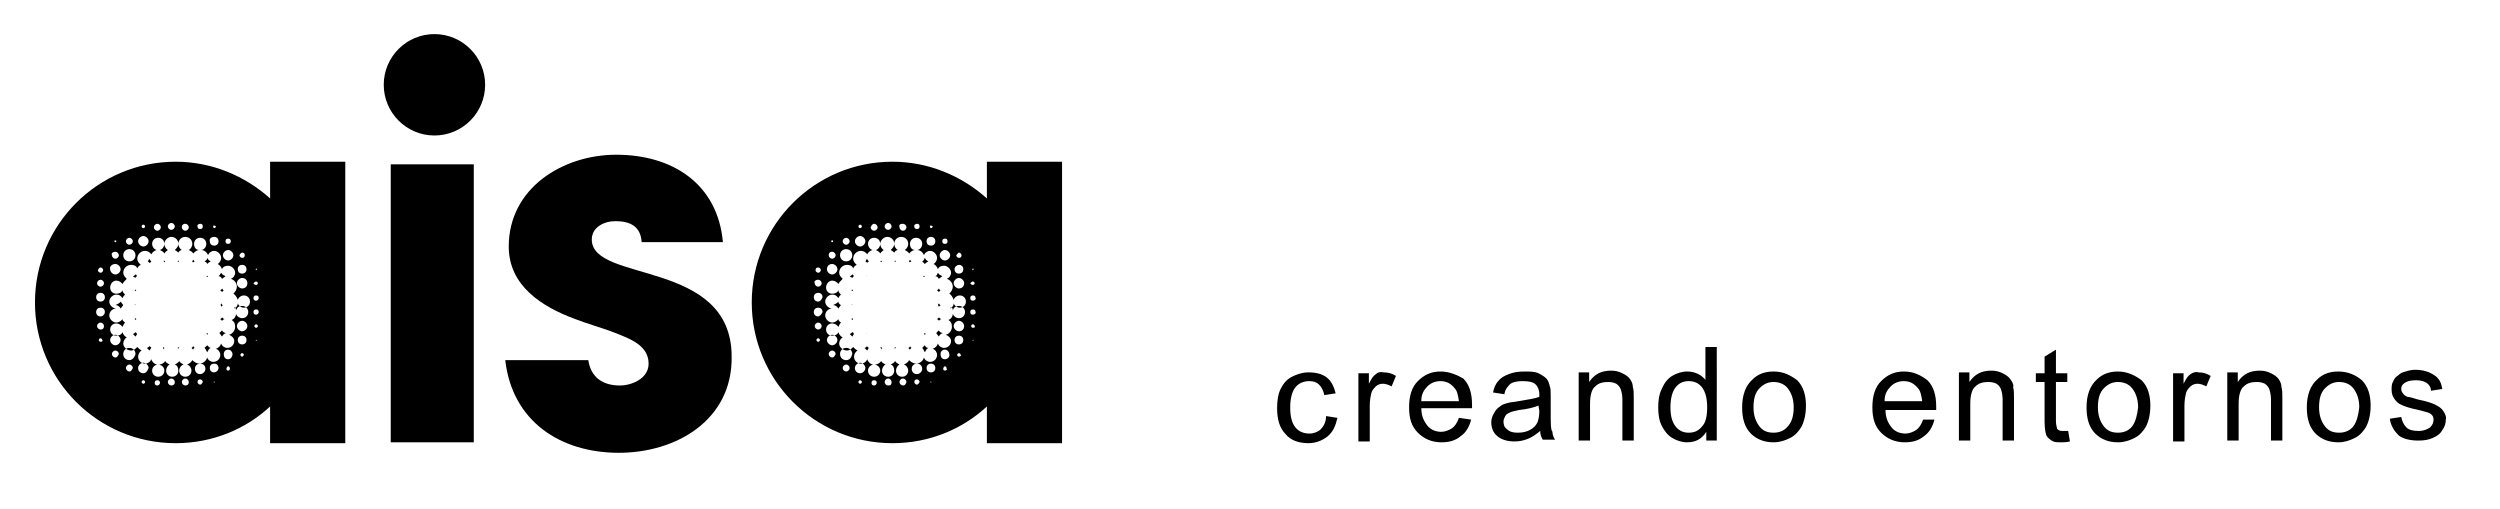<?xml version="1.0" encoding="utf-8"?>
<!-- Generator: Adobe Illustrator 22.0.0, SVG Export Plug-In . SVG Version: 6.00 Build 0)  -->
<svg version="1.1" id="Layer_1" xmlns="http://www.w3.org/2000/svg" xmlns:xlink="http://www.w3.org/1999/xlink" x="0px" y="0px"
	 viewBox="0 0 286 58.2" style="enable-background:new 0 0 286 58.2;" xml:space="preserve">
<g>
	<g>
		<path d="M250.6,42.8c-0.3,0.2-0.5,0.5-0.8,1.1v-1.2h-1.2v7.8h1.3v-4.1c0-0.6,0.1-1.1,0.2-1.5c0.1-0.3,0.3-0.5,0.5-0.7
			s0.5-0.3,0.8-0.3s0.6,0.1,1,0.3l0.5-1.2c-0.5-0.3-0.9-0.4-1.4-0.4C251.2,42.5,250.9,42.6,250.6,42.8z M236,49.3
			c-0.2,0-0.3,0-0.5-0.1c-0.1-0.1-0.2-0.1-0.2-0.3c0-0.1-0.1-0.3-0.1-0.7v-4.5h1.3v-1h-1.3V40l-1.3,0.8v1.9h-1v1h1v4.5
			c0,0.8,0.1,1.3,0.2,1.6c0.1,0.2,0.3,0.4,0.6,0.6c0.3,0.2,0.6,0.2,1.1,0.2c0.3,0,0.6,0,1-0.1l-0.2-1.2
			C236.4,49.3,236.2,49.3,236,49.3z M242.3,42.5c-1,0-1.8,0.3-2.4,0.9c-0.8,0.7-1.2,1.8-1.2,3.2c0,1.3,0.3,2.3,1,3s1.6,1,2.6,1
			c0.7,0,1.3-0.2,1.9-0.5c0.6-0.3,1-0.8,1.3-1.3c0.3-0.6,0.5-1.4,0.5-2.4c0-1.2-0.3-2.2-1-2.9C244.2,42.9,243.3,42.5,242.3,42.5z
			 M243.9,48.8c-0.4,0.5-1,0.7-1.6,0.7c-0.7,0-1.2-0.2-1.6-0.7c-0.4-0.5-0.7-1.2-0.7-2.2s0.2-1.7,0.7-2.2s1-0.7,1.6-0.7
			s1.2,0.2,1.6,0.7c0.4,0.5,0.7,1.2,0.7,2.2C244.5,47.5,244.3,48.3,243.9,48.8z M217.8,42.5c-1.1,0-1.9,0.4-2.6,1.1s-1,1.7-1,3
			s0.3,2.2,1,2.9s1.6,1.1,2.7,1.1c0.9,0,1.6-0.2,2.2-0.7c0.6-0.4,1-1.1,1.2-1.9l-1.3,0c-0.2,0.6-0.5,1-0.8,1.2s-0.8,0.4-1.2,0.4
			c-0.6,0-1.2-0.2-1.6-0.7c-0.4-0.5-0.7-1.1-0.7-2h5.8c0-0.2,0-0.3,0-0.4c0-1.3-0.3-2.3-1-3C219.7,42.9,218.9,42.5,217.8,42.5z
			 M215.6,45.8c0-0.7,0.3-1.2,0.7-1.6c0.4-0.4,0.9-0.6,1.5-0.6c0.7,0,1.2,0.3,1.6,0.8c0.3,0.3,0.4,0.8,0.5,1.5h-4.3V45.8z M230,43.4
			c-0.2-0.3-0.5-0.5-0.9-0.7s-0.8-0.3-1.3-0.3c-1.1,0-1.9,0.4-2.5,1.3v-1.1h-1.2v7.8h1.3v-4.2c0-1,0.2-1.7,0.6-2
			c0.4-0.4,0.9-0.5,1.5-0.5c0.4,0,0.7,0.1,0.9,0.2c0.3,0.2,0.4,0.4,0.5,0.6c0.1,0.3,0.2,0.7,0.2,1.2v4.7h1.3v-4.8c0-0.6,0-1-0.1-1.3
			C230.4,44,230.2,43.7,230,43.4z M279.5,47c-0.2-0.3-0.5-0.5-0.9-0.7s-1-0.4-2-0.6c-0.6-0.2-1-0.3-1.2-0.3
			c-0.2-0.1-0.4-0.2-0.5-0.4c-0.1-0.1-0.2-0.3-0.2-0.5c0-0.3,0.1-0.5,0.4-0.7s0.7-0.3,1.3-0.3c0.5,0,0.9,0.1,1.2,0.3
			c0.3,0.2,0.5,0.5,0.5,0.9l1.3-0.2c-0.1-0.5-0.2-0.9-0.5-1.2c-0.2-0.3-0.6-0.5-1-0.7c-0.5-0.2-1-0.3-1.6-0.3
			c-0.4,0-0.8,0.1-1.1,0.2c-0.4,0.1-0.6,0.2-0.8,0.4c-0.3,0.2-0.5,0.4-0.6,0.7c-0.2,0.3-0.2,0.6-0.2,1s0.1,0.7,0.3,1
			c0.2,0.3,0.5,0.6,0.8,0.7c0.4,0.2,1,0.4,2,0.6c0.7,0.2,1.2,0.3,1.3,0.4c0.3,0.2,0.4,0.4,0.4,0.7s-0.1,0.6-0.4,0.9
			c-0.3,0.2-0.7,0.4-1.3,0.4c-0.6,0-1.1-0.1-1.4-0.4c-0.3-0.3-0.5-0.7-0.6-1.2l-1.3,0.2c0.1,0.8,0.5,1.4,1,1.9
			c0.5,0.4,1.3,0.6,2.3,0.6c0.6,0,1.2-0.1,1.6-0.3c0.5-0.2,0.9-0.5,1.1-0.9c0.3-0.4,0.4-0.8,0.4-1.2C279.9,47.7,279.7,47.3,279.5,47
			z M260.7,43.4c-0.2-0.3-0.5-0.5-0.9-0.7s-0.8-0.3-1.3-0.3c-1.1,0-1.9,0.4-2.5,1.3v-1.1h-1.2v7.8h1.3v-4.2c0-1,0.2-1.7,0.6-2
			c0.4-0.4,0.9-0.5,1.5-0.5c0.4,0,0.7,0.1,0.9,0.2c0.3,0.2,0.4,0.4,0.5,0.6c0.1,0.3,0.2,0.7,0.2,1.2v4.7h1.3v-4.8c0-0.6,0-1-0.1-1.3
			C261,44,260.9,43.7,260.7,43.4z M267.5,42.5c-1,0-1.8,0.3-2.4,0.9c-0.8,0.7-1.2,1.8-1.2,3.2c0,1.3,0.3,2.3,1,3s1.6,1,2.6,1
			c0.7,0,1.3-0.2,1.9-0.5s1-0.8,1.3-1.3c0.3-0.6,0.5-1.4,0.5-2.4c0-1.2-0.3-2.2-1-2.9C269.5,42.9,268.6,42.5,267.5,42.5z
			 M269.2,48.8c-0.4,0.5-1,0.7-1.6,0.7c-0.7,0-1.2-0.2-1.6-0.7s-0.7-1.2-0.7-2.2s0.2-1.7,0.7-2.2s1-0.7,1.6-0.7s1.2,0.2,1.6,0.7
			s0.7,1.2,0.7,2.2C269.8,47.5,269.6,48.3,269.2,48.8z M157.4,42.8c-0.3,0.2-0.5,0.5-0.8,1.1v-1.2h-1.2v7.8h1.3v-4.1
			c0-0.6,0.1-1.1,0.2-1.5c0.1-0.3,0.3-0.5,0.5-0.7s0.5-0.3,0.8-0.3s0.6,0.1,1,0.3l0.5-1.2c-0.5-0.3-0.9-0.4-1.4-0.4
			C157.9,42.5,157.6,42.6,157.4,42.8z M164.8,42.5c-1.1,0-1.9,0.4-2.6,1.1s-1,1.7-1,3s0.3,2.2,1,2.9s1.6,1.1,2.7,1.1
			c0.9,0,1.6-0.2,2.2-0.7c0.6-0.4,1-1.1,1.2-1.9l-1.4-0.2c-0.2,0.6-0.5,1-0.8,1.2s-0.8,0.4-1.2,0.4c-0.6,0-1.2-0.2-1.6-0.7
			c-0.4-0.5-0.7-1.1-0.7-2h5.8c0-0.2,0-0.3,0-0.4c0-1.3-0.3-2.3-1-3C166.7,42.9,165.8,42.5,164.8,42.5z M162.6,45.8
			c0-0.7,0.3-1.2,0.7-1.6c0.4-0.4,0.9-0.6,1.5-0.6c0.7,0,1.2,0.3,1.6,0.8c0.3,0.3,0.4,0.8,0.5,1.5h-4.3V45.8z M151.1,49.1
			c-0.3,0.3-0.8,0.5-1.3,0.5c-0.6,0-1.2-0.2-1.6-0.7c-0.4-0.5-0.6-1.2-0.6-2.3c0-1,0.2-1.8,0.6-2.3c0.4-0.5,1-0.7,1.6-0.7
			c0.4,0,0.8,0.1,1.1,0.4c0.3,0.3,0.5,0.7,0.6,1.2l1.3-0.2c-0.2-0.8-0.5-1.4-1-1.8c-0.5-0.4-1.2-0.6-2.1-0.6c-0.7,0-1.3,0.2-1.9,0.5
			c-0.6,0.3-1,0.8-1.3,1.4c-0.3,0.6-0.4,1.4-0.4,2.2c0,1.3,0.3,2.3,1,3c0.6,0.7,1.5,1,2.6,1c0.8,0,1.6-0.3,2.2-0.8
			c0.6-0.5,0.9-1.2,1.1-2.1l-1.3-0.2C151.7,48.3,151.4,48.8,151.1,49.1z M177.4,47.2v-1.8c0-0.6,0-1-0.1-1.2
			c-0.1-0.4-0.2-0.7-0.4-0.9s-0.5-0.4-0.9-0.6c-0.4-0.2-1-0.2-1.6-0.2c-0.7,0-1.3,0.1-1.8,0.3s-0.9,0.4-1.2,0.8
			c-0.3,0.3-0.5,0.8-0.6,1.3l1.3,0.2c0.1-0.6,0.4-0.9,0.7-1.2c0.3-0.2,0.8-0.3,1.4-0.3c0.7,0,1.2,0.1,1.5,0.4
			c0.2,0.2,0.4,0.6,0.4,1.1c0,0,0,0.2,0,0.3c-0.5,0.2-1.3,0.3-2.4,0.5c-0.5,0.1-0.9,0.1-1.2,0.2c-0.4,0.1-0.7,0.2-0.9,0.4
			c-0.3,0.2-0.5,0.4-0.7,0.8c-0.2,0.3-0.3,0.7-0.3,1c0,0.6,0.2,1.2,0.7,1.6c0.5,0.4,1.1,0.6,2,0.6c0.5,0,1-0.1,1.5-0.3
			s0.9-0.5,1.4-0.9c0,0.4,0.1,0.7,0.3,1h1.4c-0.2-0.3-0.3-0.6-0.3-0.9C177.4,49.2,177.4,48.4,177.4,47.2z M176.1,47
			c0,0.6-0.1,1-0.2,1.3c-0.2,0.4-0.5,0.7-0.9,0.9s-0.8,0.3-1.4,0.3c-0.5,0-0.9-0.1-1.2-0.4c-0.3-0.2-0.4-0.5-0.4-0.9
			c0-0.2,0.1-0.4,0.2-0.6c0.1-0.2,0.3-0.3,0.5-0.4c0.2-0.1,0.6-0.2,1.1-0.3c1-0.1,1.7-0.3,2.2-0.5L176.1,47L176.1,47z M195.2,43.6
			c-0.2-0.3-0.5-0.6-0.9-0.8s-0.8-0.3-1.3-0.3c-0.6,0-1.2,0.2-1.7,0.5s-0.9,0.8-1.2,1.5c-0.3,0.6-0.4,1.3-0.4,2.1s0.1,1.5,0.4,2.1
			c0.3,0.6,0.7,1.1,1.2,1.4c0.5,0.3,1.1,0.5,1.7,0.5c1,0,1.7-0.4,2.2-1.2v1h1.2V39.7h-1.3v3.9H195.2z M194.7,48.8
			c-0.4,0.5-0.9,0.7-1.5,0.7s-1.1-0.2-1.5-0.7s-0.6-1.2-0.6-2.2s0.2-1.8,0.6-2.3c0.4-0.5,0.9-0.7,1.5-0.7s1.1,0.2,1.5,0.7
			s0.6,1.3,0.6,2.3C195.3,47.7,195.1,48.4,194.7,48.8z M186.5,43.4c-0.2-0.3-0.5-0.5-0.9-0.7s-0.8-0.3-1.3-0.3
			c-1.1,0-1.9,0.4-2.5,1.3v-1.1h-1.2v7.8h1.3v-4.2c0-1,0.2-1.7,0.6-2c0.4-0.4,0.9-0.5,1.5-0.5c0.4,0,0.7,0.1,0.9,0.2
			c0.3,0.2,0.4,0.4,0.5,0.6c0.1,0.3,0.2,0.7,0.2,1.2v4.7h1.3v-4.8c0-0.6,0-1-0.1-1.3C186.8,44,186.7,43.7,186.5,43.4z M202.9,42.5
			c-1,0-1.8,0.3-2.4,0.9c-0.8,0.7-1.2,1.8-1.2,3.2c0,1.3,0.3,2.3,1,3s1.6,1,2.6,1c0.7,0,1.3-0.2,1.9-0.5c0.6-0.3,1-0.8,1.3-1.3
			c0.3-0.6,0.5-1.4,0.5-2.4c0-1.2-0.3-2.2-1-2.9C204.8,42.9,204,42.5,202.9,42.5z M204.5,48.8c-0.4,0.5-1,0.7-1.6,0.7
			c-0.7,0-1.2-0.2-1.6-0.7c-0.4-0.5-0.7-1.2-0.7-2.2s0.2-1.7,0.7-2.2s1-0.7,1.6-0.7s1.2,0.2,1.6,0.7c0.4,0.5,0.7,1.2,0.7,2.2
			C205.2,47.5,205,48.3,204.5,48.8z"/>
	</g>
</g>
<g>
	<g>
		<path d="M44.7,50.7V18.8h9.5v31.8H44.7z"/>
		<path d="M70.8,51.8c-6.7,0-12.2-3.6-13-10.6h9.5c0.3,2,1.7,2.9,3.6,2.9c1.4,0,3.3-0.8,3.3-2.5c0-2.3-2.6-3-4.3-3.7
			c-1.4-0.5-2.8-0.9-4.1-1.4c-3.8-1.4-7.6-3.8-7.6-8.3c0-6.7,6.2-10.5,12.3-10.5c6.4,0,11.6,3.3,12.2,10h-9.3
			c-0.1-1.8-1.3-2.4-3-2.4c-1.3,0-2.7,0.7-2.7,2.1c0,5,16,2.2,16,13.4C83.8,48.1,77.3,51.8,70.8,51.8z"/>
	</g>
	<g>
		<path d="M18.9,29.9c0,0-0.1-0.1-0.1-0.1c0,0.1-0.1,0.1-0.1,0.1c0,0,0.1,0.1,0.1,0.1C18.8,30,18.9,29.9,18.9,29.9z"/>
		<path d="M17.1,31.5C17.1,31.5,17.1,31.6,17.1,31.5C17.1,31.6,17.1,31.6,17.1,31.5C17.2,31.6,17.2,31.6,17.1,31.5
			C17.2,31.6,17.1,31.5,17.1,31.5z"/>
		<path d="M18.6,39.8c0.1,0,0.1,0.1,0.1,0.2c0-0.1,0.1-0.1,0.1-0.2c0,0-0.1-0.1-0.1-0.1C18.7,39.7,18.7,39.8,18.6,39.8z"/>
		<path d="M17.1,38.2C17.2,38.2,17.2,38.2,17.1,38.2C17.2,38.1,17.2,38.1,17.1,38.2C17.1,38.1,17.1,38.2,17.1,38.2
			C17.1,38.2,17.1,38.2,17.1,38.2z"/>
		<path d="M22.1,30c0.1,0,0.1-0.1,0.2-0.1c-0.1,0-0.1-0.1-0.2-0.2c0,0.1-0.1,0.1-0.1,0.2C22,30,22,30,22.1,30z"/>
		<path d="M20.5,29.9c0,0-0.1-0.1-0.1-0.1c0,0-0.1,0.1-0.1,0.1C20.4,29.9,20.4,30,20.5,29.9C20.5,30,20.5,29.9,20.5,29.9z"/>
		<path d="M20.3,39.8c0,0,0.1,0.1,0.1,0.1c0-0.1,0.1-0.1,0.1-0.1c0,0-0.1-0.1-0.1-0.1C20.4,39.7,20.4,39.8,20.3,39.8z"/>
		<path d="M17.1,39.6c-0.1,0.1-0.2,0.2-0.3,0.2c0.1,0.1,0.2,0.2,0.3,0.3c0.1-0.1,0.1-0.2,0.2-0.3C17.3,39.7,17.2,39.7,17.1,39.6z"/>
		<path d="M15.7,31.6c-0.1-0.1-0.1-0.2-0.2-0.2c-0.1,0.1-0.2,0.2-0.3,0.2c0.1,0.1,0.2,0.1,0.3,0.2C15.5,31.7,15.6,31.6,15.7,31.6z"
			/>
		<path d="M17.3,29.9c-0.1-0.1-0.2-0.2-0.2-0.3c-0.1,0.1-0.1,0.2-0.2,0.3c0.1,0.1,0.2,0.1,0.2,0.2C17.2,30,17.3,30,17.3,29.9z"/>
		<path d="M13.8,34.5c-0.1,0.2-0.4,0.3-0.6,0.4c0.3,0,0.5,0.2,0.6,0.4c0.1-0.1,0.2-0.3,0.3-0.4C14,34.8,13.9,34.6,13.8,34.5z"/>
		<path d="M15.5,33.1c0,0-0.1,0.1-0.1,0.1c0,0,0.1,0.1,0.1,0.1c0,0,0.1-0.1,0.1-0.1C15.5,33.2,15.5,33.2,15.5,33.1z"/>
		<path d="M15.5,36.6c0,0,0.1-0.1,0.1-0.1c0,0-0.1-0.1-0.1-0.1c0,0-0.1,0.1-0.1,0.1C15.4,36.5,15.5,36.6,15.5,36.6z"/>
		<path d="M21.9,39.8c0.1,0.1,0.1,0.1,0.2,0.2c0-0.1,0.1-0.2,0.2-0.2c-0.1,0-0.1-0.1-0.2-0.2C22,39.7,22,39.8,21.9,39.8z"/>
		<path d="M15.4,34.9C15.4,34.9,15.5,34.9,15.4,34.9c0.1,0,0.1,0,0.1,0C15.5,34.8,15.5,34.8,15.4,34.9
			C15.5,34.8,15.4,34.8,15.4,34.9z"/>
		<path d="M15.5,38c-0.1,0.1-0.2,0.2-0.3,0.2c0.1,0.1,0.2,0.2,0.3,0.3c0.1-0.1,0.1-0.2,0.2-0.3C15.6,38.1,15.5,38,15.5,38z"/>
		<path d="M25.4,33c0,0.1-0.1,0.1-0.2,0.2c0.1,0.1,0.1,0.1,0.2,0.2c0.1-0.1,0.1-0.1,0.2-0.2C25.5,33.2,25.5,33.1,25.4,33z"/>
		<path d="M25.4,36.7c0.1-0.1,0.2-0.2,0.3-0.2c-0.1,0-0.2-0.1-0.3-0.2c0,0.1-0.1,0.1-0.2,0.2C25.3,36.6,25.3,36.6,25.4,36.7z"/>
		<path d="M25.2,34.9c0.1,0,0.1,0.1,0.1,0.2c0.1-0.1,0.1-0.1,0.2-0.2c-0.1,0-0.1-0.1-0.2-0.2C25.3,34.8,25.3,34.8,25.2,34.9z"/>
		<path d="M30.9,18.5v4.2c-2.9-2.6-6.7-4.2-10.8-4.2c-8.9,0-16.1,7.2-16.1,16.1c0,8.9,7.2,16.1,16.1,16.1c4.2,0,8-1.6,10.8-4.2v4.2
			h8.6V18.5H30.9z M29.3,30.7C29.4,30.7,29.4,30.8,29.3,30.7c0.1,0.1,0.1,0.2,0,0.2C29.3,30.9,29.2,30.9,29.3,30.7
			C29.2,30.8,29.3,30.7,29.3,30.7z M29.3,32.2c0.1,0,0.2,0.1,0.2,0.2c0,0.1-0.1,0.2-0.2,0.2c-0.1,0-0.3-0.1-0.3-0.2
			C29.1,32.3,29.2,32.2,29.3,32.2z M27.7,28.9c0.2,0,0.3,0.1,0.3,0.3c0,0.2-0.1,0.3-0.3,0.3c-0.1,0-0.3-0.1-0.3-0.3
			C27.4,29.1,27.6,28.9,27.7,28.9z M27.7,30.3c0.3,0,0.5,0.2,0.5,0.5c0,0.3-0.2,0.5-0.5,0.5c-0.3,0-0.5-0.2-0.5-0.5
			C27.2,30.5,27.4,30.3,27.7,30.3z M27.7,31.8c0.4,0,0.6,0.3,0.6,0.6c0,0.4-0.3,0.6-0.6,0.6c-0.3,0-0.6-0.3-0.6-0.6
			C27.1,32.1,27.4,31.8,27.7,31.8z M26.1,27.3c0.2,0,0.3,0.1,0.3,0.3c0,0.2-0.1,0.3-0.3,0.3c-0.2,0-0.3-0.1-0.3-0.3
			C25.8,27.4,25.9,27.3,26.1,27.3z M26.1,28.6c0.3,0,0.6,0.3,0.6,0.6c0,0.3-0.3,0.6-0.6,0.6c-0.3,0-0.6-0.3-0.6-0.6
			C25.5,28.9,25.8,28.6,26.1,28.6z M24.5,25.8c0.1,0,0.2,0.1,0.2,0.1c0,0.1-0.1,0.2-0.2,0.2c-0.1,0-0.1-0.1-0.1-0.2
			C24.3,25.9,24.4,25.8,24.5,25.8z M24.5,27.1c0.3,0,0.5,0.2,0.5,0.5c0,0.3-0.2,0.5-0.5,0.5c-0.3,0-0.5-0.2-0.5-0.5
			C23.9,27.3,24.2,27.1,24.5,27.1z M22.9,25.6c0.2,0,0.3,0.1,0.3,0.3c0,0.2-0.1,0.3-0.3,0.3c-0.2,0-0.3-0.1-0.3-0.3
			C22.5,25.8,22.7,25.6,22.9,25.6z M21.2,25.6c0.2,0,0.4,0.2,0.4,0.4c0,0.2-0.2,0.4-0.4,0.4c-0.2,0-0.4-0.2-0.4-0.4
			C20.8,25.7,21,25.6,21.2,25.6z M19.6,25.5c0.2,0,0.4,0.2,0.4,0.4c0,0.2-0.2,0.4-0.4,0.4c-0.2,0-0.4-0.2-0.4-0.4
			C19.2,25.7,19.4,25.5,19.6,25.5z M18,25.6c0.2,0,0.4,0.2,0.4,0.4c0,0.2-0.2,0.4-0.4,0.4c-0.2,0-0.4-0.2-0.4-0.4
			C17.6,25.8,17.8,25.6,18,25.6z M16.4,25.7c0.1,0,0.2,0.1,0.2,0.2c0,0.1-0.1,0.2-0.2,0.2c-0.1,0-0.2-0.1-0.2-0.2
			C16.2,25.8,16.3,25.7,16.4,25.7z M16.4,27c0.3,0,0.6,0.3,0.6,0.6c0,0.3-0.3,0.6-0.6,0.6c-0.3,0-0.6-0.3-0.6-0.6
			C15.8,27.3,16.1,27,16.4,27z M14.8,27.2c0.2,0,0.4,0.2,0.4,0.4c0,0.2-0.2,0.4-0.4,0.4c-0.2,0-0.4-0.2-0.4-0.4
			C14.4,27.4,14.6,27.2,14.8,27.2z M14.8,28.5c0.4,0,0.7,0.3,0.7,0.7c0,0.4-0.3,0.7-0.7,0.7c-0.4,0-0.7-0.3-0.7-0.7
			C14.1,28.8,14.4,28.5,14.8,28.5z M13.2,27.5c0.1,0,0.1,0,0.1,0.1c0,0.1,0,0.1-0.1,0.1c-0.1,0-0.1,0-0.1-0.1
			C13.1,27.5,13.1,27.5,13.2,27.5z M13.2,28.8c0.2,0,0.4,0.2,0.4,0.4c0,0.2-0.2,0.4-0.4,0.4c-0.2,0-0.4-0.2-0.4-0.4
			C12.7,29,12.9,28.8,13.2,28.8z M13.2,30.2c0.3,0,0.6,0.3,0.6,0.6c0,0.3-0.3,0.6-0.6,0.6c-0.3,0-0.6-0.3-0.6-0.6
			C12.5,30.5,12.8,30.2,13.2,30.2z M11.5,30.6c0.1,0,0.3,0.1,0.3,0.3c0,0.1-0.1,0.3-0.3,0.3c-0.1,0-0.3-0.1-0.3-0.3
			C11.3,30.7,11.4,30.6,11.5,30.6z M11.5,32c0.2,0,0.4,0.2,0.4,0.4c0,0.2-0.2,0.4-0.4,0.4c-0.2,0-0.4-0.2-0.4-0.4
			C11.1,32.2,11.3,32,11.5,32z M11.5,39.1c-0.1,0-0.2-0.1-0.2-0.2c0-0.1,0.1-0.2,0.2-0.2c0.1,0,0.2,0.1,0.2,0.2
			C11.8,39,11.7,39.1,11.5,39.1z M11.5,37.7c-0.2,0-0.4-0.2-0.4-0.4c0-0.2,0.2-0.4,0.4-0.4c0.2,0,0.4,0.2,0.4,0.4
			C11.9,37.5,11.8,37.7,11.5,37.7z M11.5,36.2c-0.3,0-0.5-0.2-0.5-0.5c0-0.3,0.2-0.5,0.5-0.5c0.3,0,0.5,0.2,0.5,0.5
			C12,35.9,11.8,36.2,11.5,36.2z M11.5,34.5c-0.3,0-0.5-0.2-0.5-0.5c0-0.3,0.2-0.5,0.5-0.5c0.3,0,0.5,0.2,0.5,0.5
			C12,34.3,11.8,34.5,11.5,34.5z M13.2,40.9c-0.2,0-0.4-0.2-0.4-0.4c0-0.2,0.2-0.4,0.4-0.4c0.2,0,0.4,0.2,0.4,0.4
			C13.5,40.7,13.4,40.9,13.2,40.9z M13.2,39.5c-0.3,0-0.6-0.3-0.6-0.6c0-0.3,0.3-0.6,0.6-0.6c0.3,0,0.6,0.3,0.6,0.6
			C13.8,39.2,13.5,39.5,13.2,39.5z M14.8,42.5c-0.2,0-0.4-0.2-0.4-0.4c0-0.2,0.2-0.4,0.4-0.4c0.2,0,0.4,0.2,0.4,0.4
			C15.1,42.3,15,42.5,14.8,42.5z M14.8,41.2c-0.4,0-0.7-0.3-0.7-0.7c0-0.4,0.3-0.7,0.7-0.7c0.4,0,0.7,0.3,0.7,0.7
			C15.4,40.9,15.1,41.2,14.8,41.2z M16.4,43.9c-0.1,0-0.2-0.1-0.2-0.2c0-0.1,0.1-0.2,0.2-0.2c0.1,0,0.2,0.1,0.2,0.2
			C16.6,43.8,16.5,43.9,16.4,43.9z M16.4,42.7c-0.3,0-0.6-0.2-0.6-0.6c0-0.3,0.3-0.6,0.6-0.6c0.3,0,0.6,0.3,0.6,0.6
			C16.9,42.4,16.7,42.7,16.4,42.7z M18,44.1c-0.2,0-0.3-0.1-0.3-0.3c0-0.2,0.1-0.3,0.3-0.3c0.2,0,0.3,0.1,0.3,0.3
			C18.3,43.9,18.2,44.1,18,44.1z M19.6,44.1c-0.2,0-0.4-0.2-0.4-0.4c0-0.2,0.2-0.4,0.4-0.4c0.2,0,0.4,0.2,0.4,0.4
			C20,44,19.8,44.1,19.6,44.1z M21.2,44.1c-0.2,0-0.4-0.2-0.4-0.4c0-0.2,0.2-0.4,0.4-0.4c0.2,0,0.4,0.2,0.4,0.4
			C21.6,44,21.4,44.1,21.2,44.1z M22.9,44c-0.1,0-0.3-0.1-0.3-0.3c0-0.2,0.1-0.3,0.3-0.3c0.1,0,0.3,0.1,0.3,0.3
			C23.1,43.9,23,44,22.9,44z M22.9,42.8c-0.4,0-0.6-0.3-0.6-0.6c0-0.4,0.3-0.6,0.6-0.6c0.4,0,0.6,0.3,0.6,0.6
			C23.5,42.5,23.2,42.8,22.9,42.8z M24.5,43.8C24.4,43.8,24.4,43.8,24.5,43.8c-0.1-0.1,0-0.2,0-0.2C24.5,43.7,24.6,43.7,24.5,43.8
			C24.6,43.8,24.5,43.8,24.5,43.8z M24.5,42.6c-0.3,0-0.5-0.2-0.5-0.5c0-0.3,0.2-0.5,0.5-0.5c0.3,0,0.5,0.2,0.5,0.5
			C25,42.4,24.7,42.6,24.5,42.6z M26.1,42.4c-0.1,0-0.2-0.1-0.2-0.2c0-0.1,0.1-0.3,0.2-0.3c0.1,0,0.2,0.1,0.2,0.3
			C26.3,42.3,26.2,42.4,26.1,42.4z M26.1,41.1c-0.3,0-0.5-0.2-0.5-0.6c0-0.3,0.2-0.5,0.5-0.5c0.3,0,0.5,0.3,0.5,0.5
			C26.6,40.8,26.4,41.1,26.1,41.1z M27.7,40.8c-0.1,0-0.2-0.1-0.2-0.2c0-0.1,0.1-0.2,0.2-0.2c0.1,0,0.2,0.1,0.2,0.2
			C27.9,40.6,27.8,40.8,27.7,40.8z M27.7,39.4c-0.3,0-0.5-0.2-0.5-0.5c0-0.3,0.2-0.5,0.5-0.5c0.3,0,0.5,0.2,0.5,0.5
			C28.2,39.2,28,39.4,27.7,39.4z M27.7,37.9c-0.3,0-0.6-0.3-0.6-0.6c0-0.3,0.3-0.6,0.6-0.6c0.3,0,0.6,0.3,0.6,0.6
			C28.3,37.6,28,37.9,27.7,37.9z M27,35.5c0.1-0.3,0.3-0.5,0.7-0.5c0.4,0,0.7,0.3,0.7,0.7c0,0.4-0.3,0.7-0.7,0.7
			c-0.3,0-0.6-0.2-0.7-0.5c0,0.3-0.2,0.6-0.5,0.7c0.3,0.2,0.4,0.4,0.4,0.8c0,0.4-0.3,0.8-0.7,0.9c0.3,0.1,0.6,0.4,0.6,0.7
			c0,0.4-0.3,0.8-0.8,0.8c-0.3,0-0.6-0.2-0.7-0.5c-0.1,0.3-0.3,0.5-0.6,0.6c0.3,0.1,0.5,0.4,0.5,0.7c0,0.4-0.3,0.8-0.8,0.8
			c-0.3,0-0.6-0.2-0.7-0.5c-0.1,0.4-0.5,0.7-0.9,0.7c-0.3,0-0.6-0.2-0.8-0.4c-0.1,0.2-0.3,0.4-0.6,0.5c0.3,0.1,0.5,0.4,0.5,0.7
			c0,0.4-0.3,0.7-0.7,0.7c-0.4,0-0.7-0.3-0.7-0.7c0-0.3,0.2-0.6,0.5-0.7c-0.2-0.1-0.4-0.2-0.5-0.4c-0.1,0.2-0.3,0.3-0.5,0.4
			c0.3,0.1,0.4,0.4,0.4,0.7c0,0.4-0.3,0.7-0.7,0.7c-0.4,0-0.7-0.3-0.7-0.7c0-0.3,0.2-0.6,0.4-0.7c-0.2-0.1-0.4-0.2-0.5-0.4
			c-0.1,0.2-0.4,0.4-0.7,0.4c0.3,0.1,0.6,0.3,0.6,0.7c0,0.4-0.3,0.7-0.7,0.7c-0.4,0-0.7-0.3-0.7-0.7c0-0.3,0.2-0.6,0.6-0.7
			c-0.3,0-0.6-0.3-0.7-0.6c-0.1,0.3-0.4,0.5-0.7,0.5c-0.5,0-0.8-0.4-0.8-0.8c0-0.3,0.2-0.6,0.4-0.7c-0.2-0.1-0.4-0.3-0.5-0.4
			c-0.2,0.2-0.4,0.4-0.7,0.4c-0.5,0-0.9-0.4-0.9-0.8c0-0.3,0.2-0.6,0.4-0.7c-0.2-0.1-0.4-0.3-0.5-0.6c-0.1,0.3-0.4,0.4-0.7,0.4
			c-0.4,0-0.7-0.3-0.7-0.7c0-0.4,0.3-0.7,0.7-0.7c0.3,0,0.6,0.2,0.7,0.4c0.1-0.2,0.2-0.4,0.3-0.5c-0.1-0.1-0.3-0.2-0.3-0.4
			c-0.1,0.2-0.4,0.4-0.7,0.4c-0.4,0-0.8-0.4-0.8-0.8c0-0.4,0.3-0.8,0.8-0.8c-0.4,0-0.8-0.4-0.8-0.8c0-0.4,0.4-0.8,0.8-0.8
			c0.3,0,0.5,0.1,0.7,0.4c0.1-0.2,0.2-0.3,0.3-0.4c-0.1-0.1-0.3-0.3-0.3-0.5c-0.1,0.3-0.4,0.4-0.7,0.4c-0.4,0-0.7-0.3-0.7-0.7
			c0-0.4,0.3-0.8,0.7-0.8c0.3,0,0.6,0.2,0.7,0.4c0.1-0.2,0.3-0.4,0.5-0.6c-0.2-0.2-0.4-0.4-0.4-0.7c0-0.5,0.4-0.9,0.9-0.9
			c0.3,0,0.6,0.1,0.7,0.4c0.1-0.2,0.2-0.3,0.4-0.4c-0.2-0.2-0.4-0.4-0.4-0.7c0-0.5,0.4-0.9,0.9-0.9c0.3,0,0.6,0.2,0.7,0.4
			c0.1-0.2,0.3-0.4,0.6-0.5c-0.3-0.1-0.5-0.4-0.5-0.7c0-0.4,0.3-0.7,0.7-0.7c0.4,0,0.7,0.3,0.7,0.7c0,0.3-0.2,0.6-0.5,0.7
			c0.2,0.1,0.4,0.2,0.5,0.4c0.1-0.2,0.3-0.3,0.4-0.4c-0.2-0.1-0.4-0.4-0.4-0.7c0-0.4,0.4-0.8,0.8-0.8c0.4,0,0.8,0.3,0.8,0.8
			c0,0.3-0.2,0.5-0.4,0.7c0.2,0.1,0.3,0.2,0.4,0.3c0.1-0.2,0.3-0.3,0.4-0.3c-0.2-0.1-0.4-0.4-0.4-0.7c0-0.4,0.3-0.8,0.8-0.8
			c0.4,0,0.8,0.3,0.8,0.8c0,0.3-0.2,0.6-0.4,0.7c0.2,0.1,0.4,0.2,0.5,0.4c0.2-0.2,0.4-0.4,0.7-0.4c-0.4,0-0.6-0.3-0.6-0.7
			c0-0.4,0.3-0.7,0.7-0.7c0.4,0,0.7,0.3,0.7,0.7c0,0.4-0.3,0.7-0.6,0.7c0.4,0,0.7,0.3,0.8,0.6c0.1-0.3,0.4-0.5,0.7-0.5
			c0.4,0,0.8,0.4,0.8,0.8c0,0.3-0.2,0.6-0.4,0.7c0.2,0.1,0.4,0.3,0.5,0.6c0.1-0.3,0.4-0.4,0.7-0.4c0.4,0,0.8,0.4,0.8,0.8
			c0,0.3-0.2,0.6-0.5,0.7c0.4,0.1,0.7,0.5,0.7,0.9c0,0.3-0.2,0.6-0.4,0.8c0.2,0.1,0.4,0.4,0.5,0.7c0.1-0.3,0.4-0.5,0.7-0.5
			c0.4,0,0.7,0.3,0.7,0.7c0,0.4-0.3,0.7-0.7,0.7c-0.3,0-0.6-0.2-0.7-0.5c0,0.3-0.2,0.5-0.4,0.6C26.8,35,27,35.2,27,35.5z M29.3,39
			C29.3,39,29.3,38.9,29.3,39c-0.1-0.1,0-0.1,0-0.1C29.4,38.8,29.4,38.9,29.3,39C29.4,38.9,29.4,39,29.3,39z M29.3,37.5
			c-0.1,0-0.2-0.1-0.2-0.2c0-0.1,0.1-0.2,0.2-0.2c0.1,0,0.2,0.1,0.2,0.2C29.5,37.4,29.4,37.5,29.3,37.5z M29.3,36
			c-0.2,0-0.3-0.1-0.3-0.3c0-0.2,0.1-0.3,0.3-0.3c0.2,0,0.3,0.1,0.3,0.3C29.6,35.8,29.5,36,29.3,36z M29.3,34.4
			c-0.2,0-0.3-0.1-0.3-0.3c0-0.2,0.1-0.3,0.3-0.3c0.2,0,0.3,0.1,0.3,0.3C29.6,34.2,29.5,34.4,29.3,34.4z"/>
		<path d="M25.4,37.8c-0.1,0.1-0.2,0.2-0.3,0.3c0.1,0.1,0.2,0.3,0.3,0.4c0.1-0.2,0.3-0.4,0.5-0.4C25.7,38.1,25.5,38,25.4,37.8z"/>
		<path d="M23.7,39.5c-0.1,0.1-0.2,0.2-0.3,0.3c0.1,0.1,0.2,0.3,0.3,0.5c0.1-0.2,0.2-0.4,0.4-0.5C24,39.8,23.9,39.7,23.7,39.5z"/>
		<path d="M25.4,31.9c0.1-0.1,0.3-0.2,0.4-0.3c-0.2-0.1-0.4-0.2-0.5-0.4c-0.1,0.2-0.2,0.3-0.3,0.4C25.2,31.6,25.3,31.7,25.4,31.9z"
			/>
		<path d="M23.8,31.6C23.8,31.5,23.8,31.5,23.8,31.6c-0.1-0.1-0.1,0-0.2,0c0,0,0.1,0.1,0.1,0.1C23.8,31.6,23.8,31.6,23.8,31.6z"/>
		<path d="M23.7,38.3c0,0,0.1-0.1,0.1-0.1c0,0-0.1-0.1-0.1-0.1c0,0-0.1,0.1-0.1,0.1C23.7,38.2,23.7,38.2,23.7,38.3z"/>
		<path d="M23.7,30.2c0.1-0.1,0.2-0.2,0.4-0.3c-0.2-0.1-0.3-0.2-0.4-0.4c0,0.2-0.1,0.3-0.3,0.4C23.6,30,23.7,30.1,23.7,30.2z"/>
	</g>
	<g>
		<path d="M100.9,29.9c0,0-0.1-0.1-0.1-0.1c0,0.1-0.1,0.1-0.1,0.1c0,0,0.1,0.1,0.1,0.1C100.8,30,100.9,29.9,100.9,29.9z"/>
		<path d="M99.2,31.5C99.1,31.5,99.1,31.6,99.2,31.5C99.1,31.6,99.1,31.6,99.2,31.5C99.2,31.6,99.2,31.6,99.2,31.5
			C99.2,31.6,99.2,31.5,99.2,31.5z"/>
		<path d="M100.7,39.8c0.1,0,0.1,0.1,0.1,0.2c0-0.1,0.1-0.1,0.1-0.2c0,0-0.1-0.1-0.1-0.1C100.8,39.7,100.7,39.8,100.7,39.8z"/>
		<path d="M99.2,38.2C99.2,38.2,99.2,38.2,99.2,38.2C99.2,38.1,99.2,38.1,99.2,38.2C99.1,38.1,99.1,38.2,99.2,38.2
			C99.1,38.2,99.1,38.2,99.2,38.2z"/>
		<path d="M104.1,30c0,0,0.1-0.1,0.2-0.1c-0.1,0-0.1-0.1-0.2-0.2c0,0.1-0.1,0.1-0.1,0.2C104,30,104.1,30,104.1,30z"/>
		<path d="M102.5,29.9c0,0-0.1-0.1-0.1-0.1c0,0-0.1,0.1-0.1,0.1C102.4,29.9,102.4,30,102.5,29.9C102.5,30,102.5,29.9,102.5,29.9z"/>
		<path d="M102.3,39.8c0,0,0.1,0.1,0.1,0.1c0-0.1,0.1-0.1,0.1-0.1c0,0-0.1-0.1-0.1-0.1C102.4,39.7,102.4,39.8,102.3,39.8z"/>
		<path d="M99.2,39.6c-0.1,0.1-0.2,0.2-0.3,0.2c0.1,0.1,0.2,0.2,0.3,0.3c0.1-0.1,0.1-0.2,0.2-0.3C99.3,39.7,99.2,39.7,99.2,39.6z"/>
		<path d="M97.7,31.6c-0.1-0.1-0.1-0.2-0.2-0.2c-0.1,0.1-0.2,0.2-0.3,0.2c0.1,0.1,0.2,0.1,0.3,0.2C97.6,31.7,97.6,31.6,97.7,31.6z"
			/>
		<path d="M99.4,29.9c-0.1-0.1-0.2-0.2-0.2-0.3c-0.1,0.1-0.1,0.2-0.2,0.3c0.1,0.1,0.2,0.1,0.2,0.2C99.2,30,99.3,30,99.4,29.9z"/>
		<path d="M95.9,34.5c-0.1,0.2-0.4,0.3-0.6,0.4c0.3,0,0.5,0.2,0.6,0.4c0.1-0.1,0.2-0.3,0.3-0.4C96,34.8,95.9,34.6,95.9,34.5z"/>
		<path d="M97.5,33.1c0,0-0.1,0.1-0.1,0.1c0,0,0.1,0.1,0.1,0.1c0,0,0.1-0.1,0.1-0.1C97.6,33.2,97.5,33.2,97.5,33.1z"/>
		<path d="M97.5,36.6c0,0,0.1-0.1,0.1-0.1c0,0-0.1-0.1-0.1-0.1c0,0-0.1,0.1-0.1,0.1C97.4,36.5,97.5,36.6,97.5,36.6z"/>
		<path d="M103.9,39.8c0.1,0.1,0.1,0.1,0.2,0.2c0.1-0.1,0.1-0.2,0.2-0.2c-0.1,0-0.1-0.1-0.2-0.2C104.1,39.7,104,39.8,103.9,39.8z"/>
		<path d="M97.4,34.9C97.5,34.9,97.5,34.9,97.4,34.9c0.1,0,0.1,0,0.1,0C97.5,34.8,97.5,34.8,97.4,34.9
			C97.5,34.8,97.5,34.8,97.4,34.9z"/>
		<path d="M97.5,38c-0.1,0.1-0.2,0.2-0.3,0.2c0.1,0.1,0.2,0.2,0.3,0.3c0.1-0.1,0.1-0.2,0.2-0.3C97.6,38.1,97.6,38,97.5,38z"/>
		<path d="M107.4,33c0,0.1-0.1,0.1-0.2,0.2c0.1,0.1,0.1,0.1,0.2,0.2c0.1-0.1,0.1-0.1,0.2-0.2C107.5,33.2,107.5,33.1,107.4,33z"/>
		<path d="M107.4,36.7c0.1-0.1,0.2-0.2,0.3-0.2c-0.1,0-0.2-0.1-0.3-0.2c0,0.1-0.1,0.1-0.2,0.2C107.3,36.6,107.4,36.6,107.4,36.7z"/>
		<path d="M107.3,34.9c0,0,0.1,0.1,0.1,0.2c0.1-0.1,0.1-0.1,0.2-0.2c-0.1,0-0.1-0.1-0.2-0.2C107.4,34.8,107.3,34.8,107.3,34.9z"/>
		<path d="M112.9,18.5v4.2c-2.9-2.6-6.7-4.2-10.8-4.2c-8.9,0-16.1,7.2-16.1,16.1c0,8.9,7.2,16.1,16.1,16.1c4.2,0,8-1.6,10.8-4.2v4.2
			h8.6V18.5H112.9z M111.3,30.7C111.4,30.7,111.4,30.8,111.3,30.7c0.1,0.1,0.1,0.2,0,0.2S111.2,30.9,111.3,30.7
			C111.2,30.8,111.3,30.7,111.3,30.7z M111.3,32.2c0.1,0,0.2,0.1,0.2,0.2c0,0.1-0.1,0.2-0.2,0.2c-0.1,0-0.3-0.1-0.3-0.2
			C111.1,32.3,111.2,32.2,111.3,32.2z M109.7,28.9c0.1,0,0.3,0.1,0.3,0.3c0,0.2-0.1,0.3-0.3,0.3c-0.1,0-0.3-0.1-0.3-0.3
			C109.5,29.1,109.6,28.9,109.7,28.9z M109.7,30.3c0.3,0,0.5,0.2,0.5,0.5c0,0.3-0.2,0.5-0.5,0.5c-0.3,0-0.5-0.2-0.5-0.5
			C109.2,30.5,109.5,30.3,109.7,30.3z M109.7,31.8c0.3,0,0.6,0.3,0.6,0.6c0,0.4-0.3,0.6-0.6,0.6c-0.3,0-0.6-0.3-0.6-0.6
			C109.1,32.1,109.4,31.8,109.7,31.8z M108.1,27.3c0.2,0,0.3,0.1,0.3,0.3c0,0.2-0.1,0.3-0.3,0.3c-0.2,0-0.3-0.1-0.3-0.3
			C107.8,27.4,107.9,27.3,108.1,27.3z M108.1,28.6c0.3,0,0.6,0.3,0.6,0.6c0,0.3-0.3,0.6-0.6,0.6c-0.3,0-0.6-0.3-0.6-0.6
			C107.5,28.9,107.8,28.6,108.1,28.6z M106.5,25.8c0.1,0,0.2,0.1,0.2,0.1c0,0.1-0.1,0.2-0.2,0.2c-0.1,0-0.1-0.1-0.1-0.2
			C106.3,25.9,106.4,25.8,106.5,25.8z M106.5,27.1c0.3,0,0.5,0.2,0.5,0.5c0,0.3-0.2,0.5-0.5,0.5c-0.3,0-0.5-0.2-0.5-0.5
			C106,27.3,106.2,27.1,106.5,27.1z M104.9,25.6c0.2,0,0.3,0.1,0.3,0.3c0,0.2-0.1,0.3-0.3,0.3c-0.2,0-0.3-0.1-0.3-0.3
			C104.5,25.8,104.7,25.6,104.9,25.6z M103.3,25.6c0.2,0,0.4,0.2,0.4,0.4c0,0.2-0.2,0.4-0.4,0.4c-0.2,0-0.4-0.2-0.4-0.4
			C102.8,25.7,103,25.6,103.3,25.6z M101.6,25.5c0.2,0,0.4,0.2,0.4,0.4c0,0.2-0.2,0.4-0.4,0.4c-0.2,0-0.4-0.2-0.4-0.4
			C101.2,25.7,101.4,25.5,101.6,25.5z M100,25.6c0.2,0,0.4,0.2,0.4,0.4c0,0.2-0.2,0.4-0.4,0.4c-0.2,0-0.4-0.2-0.4-0.4
			C99.7,25.8,99.8,25.6,100,25.6z M98.4,25.7c0.1,0,0.2,0.1,0.2,0.2c0,0.1-0.1,0.2-0.2,0.2c-0.1,0-0.2-0.1-0.2-0.2
			C98.2,25.8,98.3,25.7,98.4,25.7z M98.4,27c0.3,0,0.6,0.3,0.6,0.6c0,0.3-0.3,0.6-0.6,0.6s-0.6-0.3-0.6-0.6
			C97.8,27.3,98.1,27,98.4,27z M96.8,27.2c0.2,0,0.4,0.2,0.4,0.4c0,0.2-0.2,0.4-0.4,0.4c-0.2,0-0.4-0.2-0.4-0.4
			C96.4,27.4,96.6,27.2,96.8,27.2z M96.8,28.5c0.4,0,0.7,0.3,0.7,0.7c0,0.4-0.3,0.7-0.7,0.7c-0.4,0-0.7-0.3-0.7-0.7
			C96.1,28.8,96.4,28.5,96.8,28.5z M95.2,27.5c0.1,0,0.1,0,0.1,0.1c0,0.1,0,0.1-0.1,0.1c-0.1,0-0.1,0-0.1-0.1
			C95.1,27.5,95.1,27.5,95.2,27.5z M95.2,28.8c0.2,0,0.4,0.2,0.4,0.4c0,0.2-0.2,0.4-0.4,0.4c-0.2,0-0.4-0.2-0.4-0.4
			C94.8,29,94.9,28.8,95.2,28.8z M95.2,30.2c0.3,0,0.6,0.3,0.6,0.6c0,0.3-0.3,0.6-0.6,0.6c-0.3,0-0.6-0.3-0.6-0.6
			C94.6,30.5,94.8,30.2,95.2,30.2z M93.6,30.6c0.1,0,0.3,0.1,0.3,0.3c0,0.1-0.1,0.3-0.3,0.3c-0.1,0-0.3-0.1-0.3-0.3
			C93.3,30.7,93.4,30.6,93.6,30.6z M93.6,32c0.2,0,0.4,0.2,0.4,0.4c0,0.2-0.2,0.4-0.4,0.4c-0.2,0-0.4-0.2-0.4-0.4
			C93.1,32.2,93.3,32,93.6,32z M93.6,39.1c-0.1,0-0.2-0.1-0.2-0.2c0-0.1,0.1-0.2,0.2-0.2c0.1,0,0.2,0.1,0.2,0.2
			C93.8,39,93.7,39.1,93.6,39.1z M93.6,37.7c-0.2,0-0.4-0.2-0.4-0.4c0-0.2,0.2-0.4,0.4-0.4c0.2,0,0.4,0.2,0.4,0.4
			C94,37.5,93.8,37.7,93.6,37.7z M93.6,36.2c-0.3,0-0.5-0.2-0.5-0.5c0-0.3,0.2-0.5,0.5-0.5c0.3,0,0.5,0.2,0.5,0.5
			C94,35.9,93.8,36.2,93.6,36.2z M93.6,34.5c-0.3,0-0.5-0.2-0.5-0.5c0-0.3,0.2-0.5,0.5-0.5c0.3,0,0.5,0.2,0.5,0.5
			C94,34.3,93.8,34.5,93.6,34.5z M95.2,40.9c-0.2,0-0.4-0.2-0.4-0.4c0-0.2,0.2-0.4,0.4-0.4c0.2,0,0.4,0.2,0.4,0.4
			C95.5,40.7,95.4,40.9,95.2,40.9z M95.2,39.5c-0.3,0-0.6-0.3-0.6-0.6c0-0.3,0.3-0.6,0.6-0.6c0.3,0,0.6,0.3,0.6,0.6
			C95.8,39.2,95.5,39.5,95.2,39.5z M96.8,42.5c-0.2,0-0.4-0.2-0.4-0.4c0-0.2,0.2-0.4,0.4-0.4c0.2,0,0.4,0.2,0.4,0.4
			C97.2,42.3,97,42.5,96.8,42.5z M96.8,41.2c-0.4,0-0.7-0.3-0.7-0.7c0-0.4,0.3-0.7,0.7-0.7c0.4,0,0.7,0.3,0.7,0.7
			C97.4,40.9,97.2,41.2,96.8,41.2z M98.4,43.9c-0.1,0-0.2-0.1-0.2-0.2c0-0.1,0.1-0.2,0.2-0.2c0.1,0,0.2,0.1,0.2,0.2
			C98.6,43.8,98.5,43.9,98.4,43.9z M98.4,42.7c-0.3,0-0.6-0.2-0.6-0.6c0-0.3,0.3-0.6,0.6-0.6c0.3,0,0.6,0.3,0.6,0.6
			C99,42.4,98.7,42.7,98.4,42.7z M100,44.1c-0.2,0-0.3-0.1-0.3-0.3c0-0.2,0.1-0.3,0.3-0.3c0.2,0,0.3,0.1,0.3,0.3
			C100.3,43.9,100.2,44.1,100,44.1z M101.6,44.1c-0.2,0-0.4-0.2-0.4-0.4c0-0.2,0.2-0.4,0.4-0.4c0.2,0,0.4,0.2,0.4,0.4
			C102,44,101.9,44.1,101.6,44.1z M103.3,44.1c-0.2,0-0.4-0.2-0.4-0.4c0-0.2,0.2-0.4,0.4-0.4c0.2,0,0.4,0.2,0.4,0.4
			C103.6,44,103.5,44.1,103.3,44.1z M104.9,44c-0.1,0-0.3-0.1-0.3-0.3c0-0.2,0.1-0.3,0.3-0.3c0.1,0,0.3,0.1,0.3,0.3
			C105.1,43.9,105,44,104.9,44z M104.9,42.8c-0.4,0-0.6-0.3-0.6-0.6c0-0.4,0.3-0.6,0.6-0.6c0.4,0,0.6,0.3,0.6,0.6
			C105.5,42.5,105.2,42.8,104.9,42.8z M106.5,43.8C106.4,43.8,106.4,43.8,106.5,43.8c-0.1-0.1,0-0.2,0-0.2
			C106.5,43.7,106.6,43.7,106.5,43.8C106.6,43.8,106.5,43.8,106.5,43.8z M106.5,42.6c-0.3,0-0.5-0.2-0.5-0.5c0-0.3,0.2-0.5,0.5-0.5
			c0.3,0,0.5,0.2,0.5,0.5C107,42.4,106.8,42.6,106.5,42.6z M108.1,42.4c-0.1,0-0.2-0.1-0.2-0.2c0-0.1,0.1-0.3,0.2-0.3
			c0.1,0,0.2,0.1,0.2,0.3C108.4,42.3,108.2,42.4,108.1,42.4z M108.1,41.1c-0.3,0-0.5-0.2-0.5-0.6c0-0.3,0.2-0.5,0.5-0.5
			c0.3,0,0.5,0.3,0.5,0.5C108.7,40.8,108.4,41.1,108.1,41.1z M109.7,40.8c-0.1,0-0.2-0.1-0.2-0.2c0-0.1,0.1-0.2,0.2-0.2
			c0.1,0,0.2,0.1,0.2,0.2C110,40.6,109.9,40.8,109.7,40.8z M109.7,39.4c-0.3,0-0.5-0.2-0.5-0.5c0-0.3,0.2-0.5,0.5-0.5
			c0.3,0,0.5,0.2,0.5,0.5C110.2,39.2,110,39.4,109.7,39.4z M109.7,37.9c-0.3,0-0.6-0.3-0.6-0.6c0-0.3,0.3-0.6,0.6-0.6
			c0.3,0,0.6,0.3,0.6,0.6C110.3,37.6,110.1,37.9,109.7,37.9z M109,35.5c0.1-0.3,0.3-0.5,0.7-0.5c0.4,0,0.7,0.3,0.7,0.7
			c0,0.4-0.3,0.7-0.7,0.7c-0.3,0-0.6-0.2-0.7-0.5c0,0.3-0.2,0.6-0.5,0.7c0.3,0.2,0.4,0.4,0.4,0.8c0,0.4-0.3,0.8-0.7,0.9
			c0.3,0.1,0.6,0.4,0.6,0.7c0,0.4-0.3,0.8-0.8,0.8c-0.3,0-0.6-0.2-0.7-0.5c-0.1,0.3-0.3,0.5-0.6,0.6c0.3,0.1,0.5,0.4,0.5,0.7
			c0,0.4-0.3,0.8-0.8,0.8c-0.3,0-0.6-0.2-0.7-0.5c-0.1,0.4-0.5,0.7-0.9,0.7c-0.3,0-0.6-0.2-0.8-0.4c-0.1,0.2-0.3,0.4-0.6,0.5
			c0.3,0.1,0.5,0.4,0.5,0.7c0,0.4-0.3,0.7-0.7,0.7c-0.4,0-0.7-0.3-0.7-0.7c0-0.3,0.2-0.6,0.4-0.7c-0.2-0.1-0.4-0.2-0.5-0.4
			c-0.1,0.2-0.3,0.3-0.5,0.4c0.3,0.1,0.4,0.4,0.4,0.7c0,0.4-0.3,0.7-0.7,0.7c-0.4,0-0.7-0.3-0.7-0.7c0-0.3,0.2-0.6,0.4-0.7
			c-0.2-0.1-0.4-0.2-0.5-0.4c-0.1,0.2-0.4,0.4-0.7,0.4c0.3,0.1,0.6,0.3,0.6,0.7c0,0.4-0.3,0.7-0.7,0.7c-0.4,0-0.7-0.3-0.7-0.7
			c0-0.3,0.2-0.6,0.6-0.7c-0.3,0-0.6-0.3-0.7-0.6c-0.1,0.3-0.4,0.5-0.7,0.5c-0.5,0-0.8-0.4-0.8-0.8c0-0.3,0.2-0.6,0.4-0.7
			c-0.2-0.1-0.4-0.3-0.5-0.4c-0.2,0.2-0.4,0.4-0.7,0.4c-0.5,0-0.9-0.4-0.9-0.8c0-0.3,0.2-0.6,0.4-0.7c-0.2-0.1-0.4-0.3-0.5-0.6
			c-0.1,0.3-0.4,0.4-0.7,0.4c-0.4,0-0.7-0.3-0.7-0.7c0-0.4,0.3-0.7,0.7-0.7c0.3,0,0.6,0.2,0.7,0.4c0.1-0.2,0.2-0.4,0.3-0.5
			c-0.1-0.1-0.3-0.2-0.3-0.4c-0.1,0.2-0.4,0.4-0.7,0.4c-0.4,0-0.8-0.4-0.8-0.8c0-0.4,0.3-0.8,0.8-0.8c-0.4,0-0.8-0.4-0.8-0.8
			c0-0.4,0.4-0.8,0.8-0.8c0.3,0,0.5,0.1,0.7,0.4c0.1-0.2,0.2-0.3,0.3-0.4c-0.1-0.1-0.3-0.3-0.3-0.5c-0.1,0.3-0.4,0.4-0.7,0.4
			c-0.4,0-0.7-0.3-0.7-0.7c0-0.4,0.3-0.8,0.7-0.8c0.3,0,0.6,0.2,0.7,0.4c0.1-0.2,0.3-0.4,0.5-0.6c-0.2-0.2-0.4-0.4-0.4-0.7
			c0-0.5,0.4-0.9,0.9-0.9c0.3,0,0.6,0.1,0.7,0.4c0.1-0.2,0.2-0.3,0.4-0.4c-0.2-0.2-0.4-0.4-0.4-0.7c0-0.5,0.4-0.9,0.9-0.9
			c0.3,0,0.6,0.2,0.7,0.4c0.1-0.2,0.3-0.4,0.6-0.5c-0.3-0.1-0.5-0.4-0.5-0.7c0-0.4,0.3-0.7,0.7-0.7c0.4,0,0.7,0.3,0.7,0.7
			c0,0.3-0.2,0.6-0.5,0.7c0.2,0.1,0.4,0.2,0.5,0.4c0.1-0.2,0.3-0.3,0.4-0.4c-0.2-0.1-0.4-0.4-0.4-0.7c0-0.4,0.4-0.8,0.8-0.8
			c0.4,0,0.8,0.3,0.8,0.8c0,0.3-0.2,0.5-0.4,0.7c0.2,0.1,0.3,0.2,0.4,0.3c0.1-0.2,0.3-0.3,0.4-0.3c-0.2-0.1-0.4-0.4-0.4-0.7
			c0-0.4,0.3-0.8,0.8-0.8c0.4,0,0.8,0.3,0.8,0.8c0,0.3-0.2,0.6-0.4,0.7c0.2,0.1,0.4,0.2,0.5,0.4c0.2-0.2,0.4-0.4,0.7-0.4
			c-0.4,0-0.6-0.3-0.6-0.7c0-0.4,0.3-0.7,0.7-0.7c0.4,0,0.7,0.3,0.7,0.7c0,0.4-0.3,0.7-0.6,0.7c0.4,0,0.7,0.3,0.8,0.6
			c0.1-0.3,0.4-0.5,0.7-0.5c0.4,0,0.8,0.4,0.8,0.8c0,0.3-0.2,0.6-0.4,0.7c0.2,0.1,0.4,0.3,0.5,0.6c0.1-0.3,0.4-0.4,0.7-0.4
			c0.4,0,0.8,0.4,0.8,0.8c0,0.3-0.2,0.6-0.5,0.7c0.4,0.1,0.7,0.5,0.7,0.9c0,0.3-0.2,0.6-0.4,0.8c0.2,0.1,0.4,0.4,0.5,0.7
			c0.1-0.3,0.4-0.5,0.7-0.5c0.4,0,0.7,0.3,0.7,0.7c0,0.4-0.3,0.7-0.7,0.7c-0.3,0-0.6-0.2-0.7-0.5c0,0.3-0.2,0.5-0.4,0.6
			C108.8,35,109,35.2,109,35.5z M111.3,39C111.3,39,111.3,38.9,111.3,39c-0.1-0.1,0-0.1,0-0.1C111.4,38.8,111.4,38.9,111.3,39
			C111.4,38.9,111.4,39,111.3,39z M111.3,37.5c-0.1,0-0.2-0.1-0.2-0.2c0-0.1,0.1-0.2,0.2-0.2c0.1,0,0.2,0.1,0.2,0.2
			C111.6,37.4,111.5,37.5,111.3,37.5z M111.3,36c-0.2,0-0.3-0.1-0.3-0.3c0-0.2,0.1-0.3,0.3-0.3c0.2,0,0.3,0.1,0.3,0.3
			C111.7,35.8,111.5,36,111.3,36z M111.3,34.4c-0.2,0-0.3-0.1-0.3-0.3c0-0.2,0.1-0.3,0.3-0.3c0.2,0,0.3,0.1,0.3,0.3
			C111.7,34.2,111.5,34.4,111.3,34.4z"/>
		<path d="M107.4,37.8c-0.1,0.1-0.2,0.2-0.3,0.3c0.1,0.1,0.2,0.3,0.3,0.4c0.1-0.2,0.3-0.4,0.5-0.4C107.7,38.1,107.5,38,107.4,37.8z"
			/>
		<path d="M105.8,39.5c-0.1,0.1-0.2,0.2-0.3,0.3c0.1,0.1,0.2,0.3,0.3,0.5c0.1-0.2,0.2-0.4,0.4-0.5C106,39.8,105.9,39.7,105.8,39.5z"
			/>
		<path d="M107.4,31.9c0.1-0.1,0.3-0.2,0.4-0.3c-0.2-0.1-0.4-0.2-0.5-0.4c-0.1,0.2-0.1,0.3-0.3,0.4
			C107.2,31.6,107.3,31.7,107.4,31.9z"/>
		<path d="M105.8,31.6C105.8,31.5,105.8,31.5,105.8,31.6c-0.1-0.1-0.1,0-0.2,0c0,0,0.1,0.1,0.1,0.1
			C105.8,31.6,105.8,31.6,105.8,31.6z"/>
		<path d="M105.8,38.3c0,0,0.1-0.1,0.1-0.1c0,0-0.1-0.1-0.1-0.1c0,0-0.1,0.1-0.1,0.1C105.7,38.2,105.7,38.2,105.8,38.3z"/>
		<path d="M105.8,30.2c0.1-0.1,0.2-0.2,0.4-0.3c-0.2-0.1-0.3-0.2-0.4-0.4c-0.1,0.2-0.1,0.3-0.3,0.4C105.6,30,105.7,30.1,105.8,30.2z
			"/>
	</g>
	<path d="M55.5,9.7c0,3.2-2.6,5.8-5.8,5.8c-3.2,0-5.8-2.6-5.8-5.8c0-3.2,2.6-5.8,5.8-5.8C52.9,3.9,55.5,6.5,55.5,9.7z"/>
</g>
</svg>
